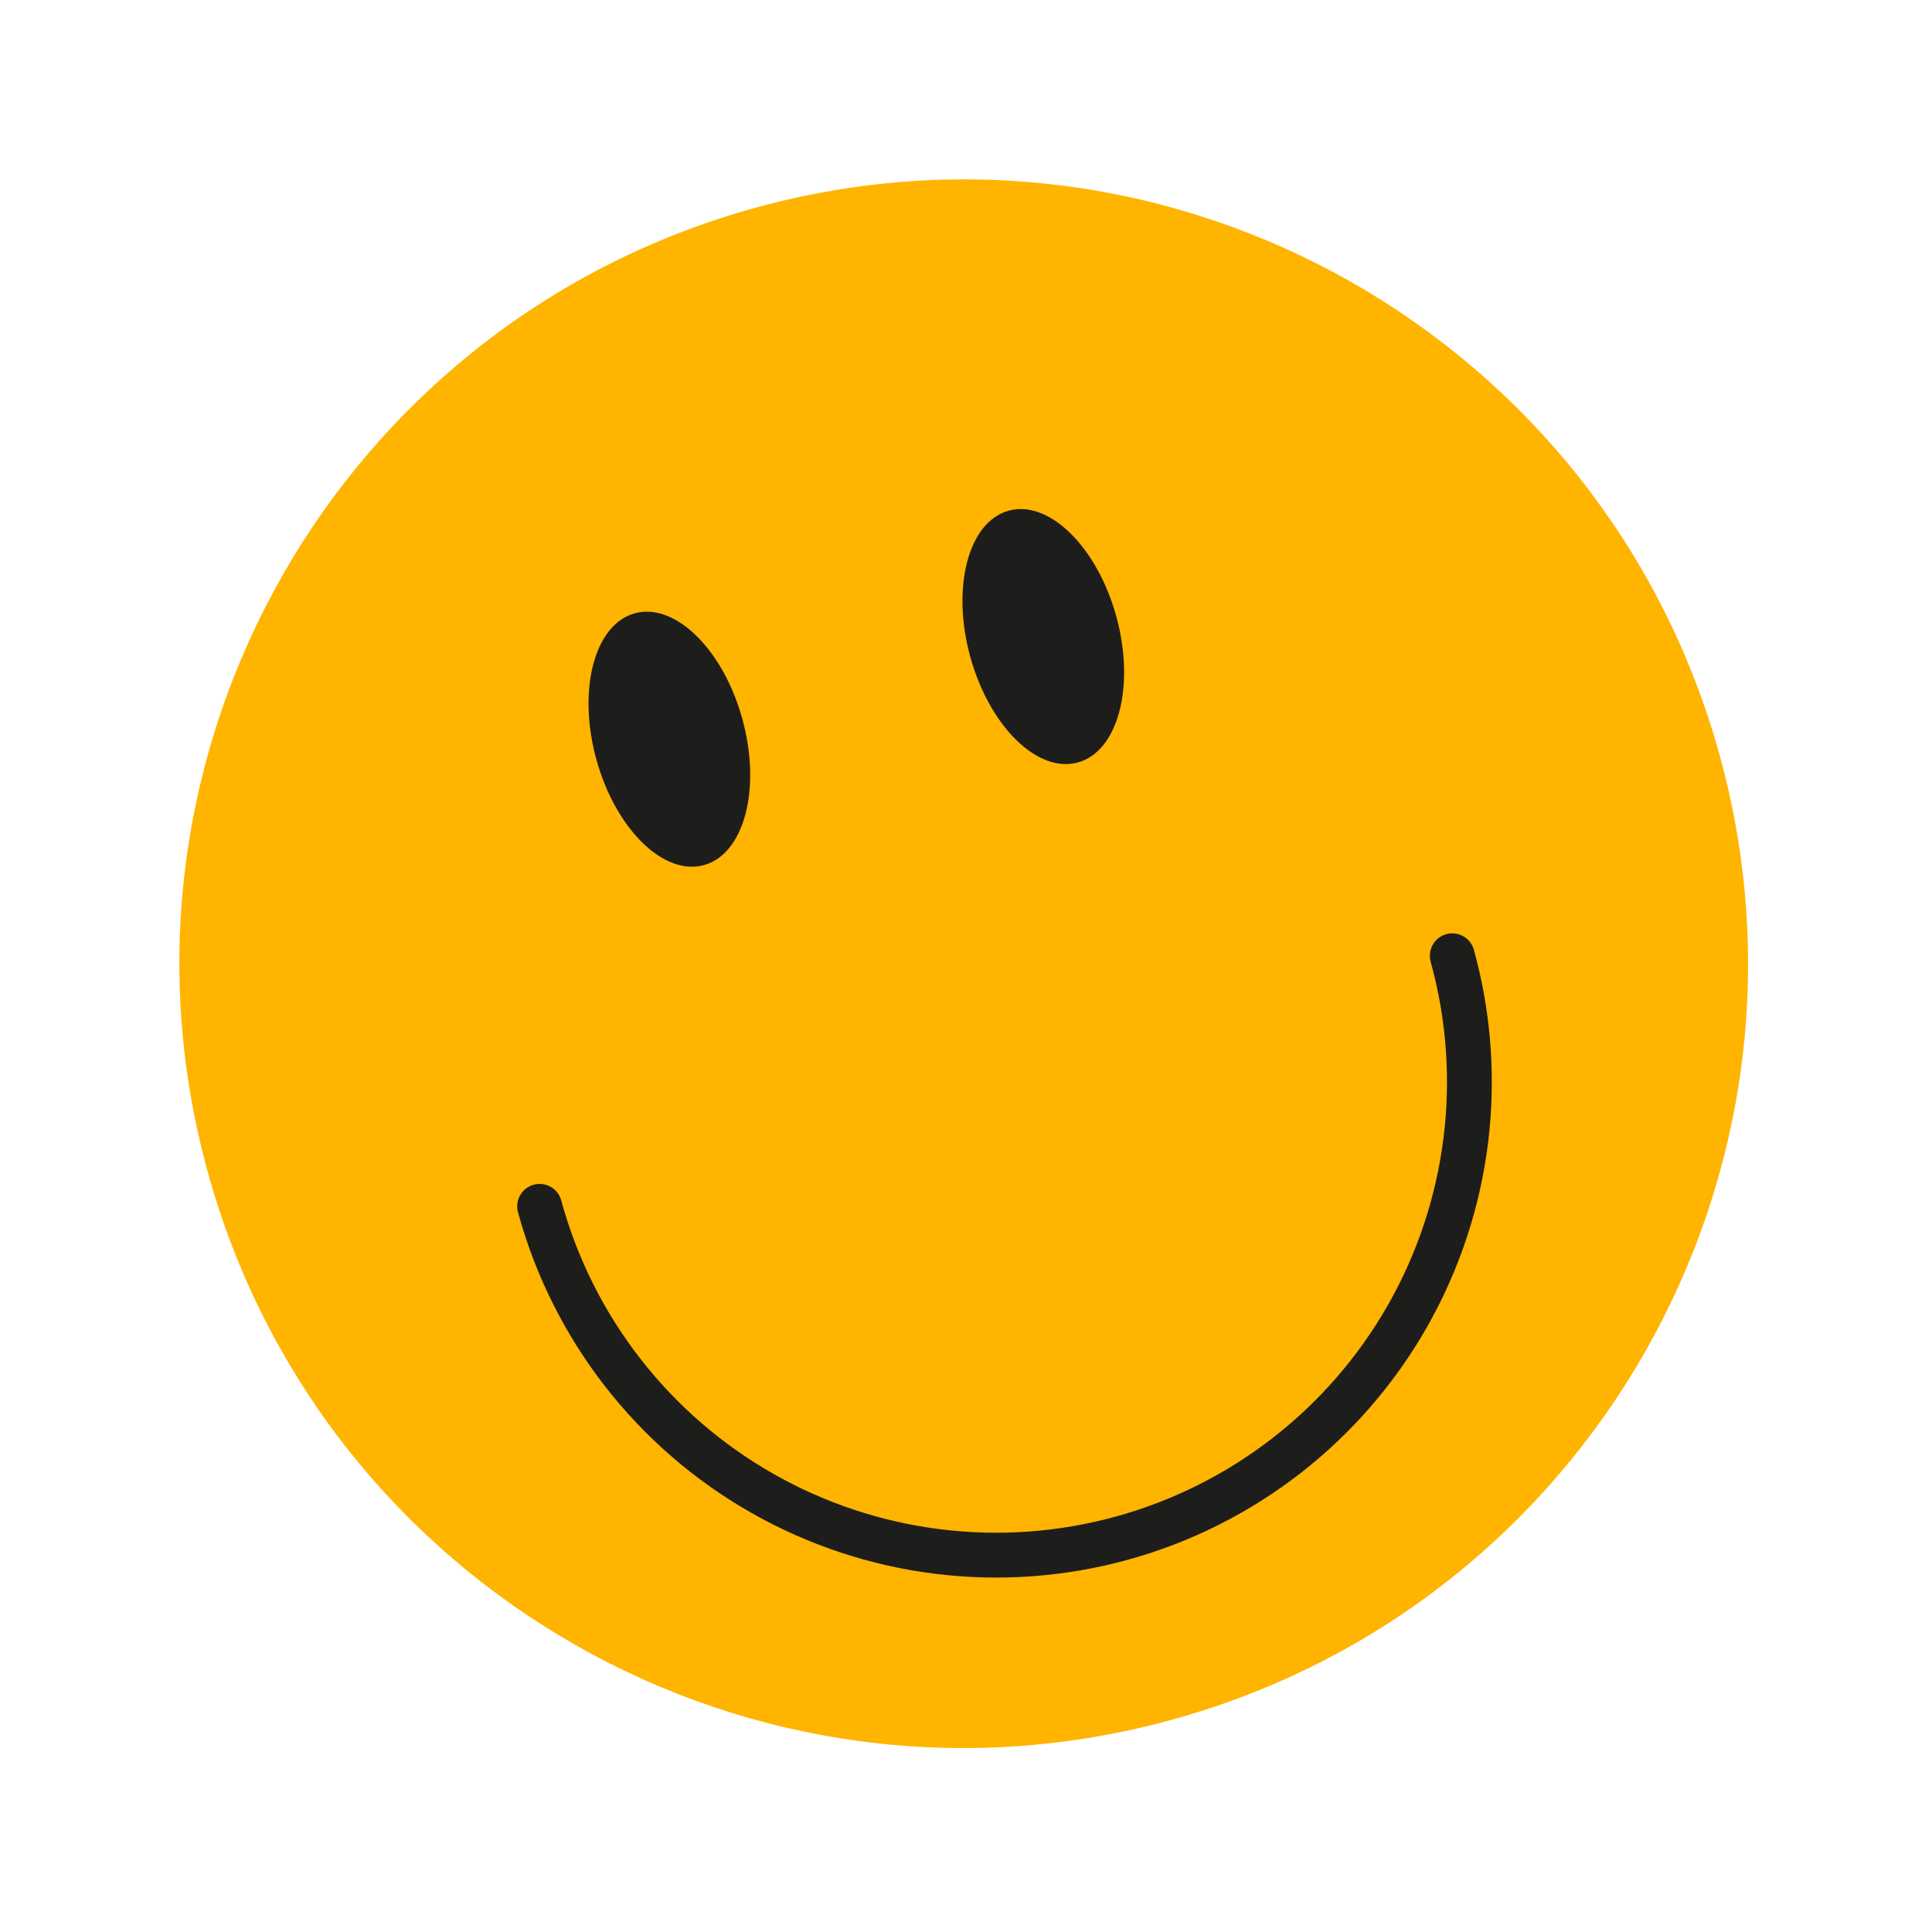<?xml version="1.0" encoding="UTF-8"?> <svg xmlns="http://www.w3.org/2000/svg" width="170" height="170" viewBox="0 0 170 170" fill="none"><g clip-path="url(#clip0_75_950)"><path d="M103.062 151.338C139.81 141.253 161.424 103.286 151.338 66.539C141.252 29.791 103.286 8.177 66.538 18.263C29.79 28.349 8.176 66.315 18.262 103.063C28.348 139.811 66.314 161.424 103.062 151.338Z" fill="#FFB400"></path><path d="M61.939 76.123C65.489 75.149 67.005 69.399 65.326 63.28C63.646 57.16 59.407 52.99 55.857 53.964C52.308 54.938 50.792 60.688 52.471 66.808C54.151 72.927 58.39 77.098 61.939 76.123Z" fill="#1D1D1B"></path><path d="M94.841 67.093C98.391 66.119 99.907 60.368 98.228 54.249C96.548 48.13 92.309 43.959 88.759 44.934C85.21 45.908 83.694 51.658 85.373 57.777C87.052 63.897 91.292 68.067 94.841 67.093Z" fill="#1D1D1B"></path><path d="M99.213 137.255C93.69 138.772 87.922 139.187 82.239 138.475C76.555 137.763 71.068 135.938 66.089 133.105C61.111 130.272 56.739 126.487 53.224 121.964C49.709 117.442 47.119 112.271 45.602 106.748C45.521 106.494 45.493 106.227 45.518 105.963C45.543 105.698 45.621 105.441 45.748 105.208C45.875 104.974 46.048 104.768 46.256 104.603C46.464 104.438 46.704 104.316 46.96 104.246C47.216 104.176 47.484 104.158 47.748 104.194C48.011 104.229 48.265 104.318 48.493 104.454C48.721 104.59 48.92 104.771 49.077 104.986C49.233 105.201 49.345 105.445 49.405 105.704C50.784 110.728 53.14 115.431 56.337 119.545C59.535 123.659 63.511 127.102 68.039 129.678C72.568 132.255 77.559 133.914 82.729 134.561C87.899 135.208 93.145 134.83 98.169 133.449C108.311 130.662 116.931 123.96 122.133 114.819C127.335 105.677 128.693 94.843 125.908 84.7C125.827 84.447 125.799 84.18 125.824 83.915C125.849 83.65 125.927 83.393 126.054 83.16C126.181 82.926 126.354 82.721 126.562 82.555C126.77 82.39 127.01 82.269 127.266 82.198C127.522 82.128 127.79 82.11 128.054 82.146C128.317 82.181 128.571 82.27 128.799 82.406C129.027 82.543 129.226 82.724 129.382 82.938C129.539 83.153 129.651 83.397 129.711 83.656C132.773 94.808 131.281 106.72 125.562 116.771C119.842 126.823 110.365 134.191 99.213 137.255Z" fill="#1D1D1B"></path></g><defs><clipPath id="clip0_75_950"><rect width="138" height="138" fill="white" transform="translate(0 36.525) rotate(-15.348)"></rect></clipPath></defs></svg> 